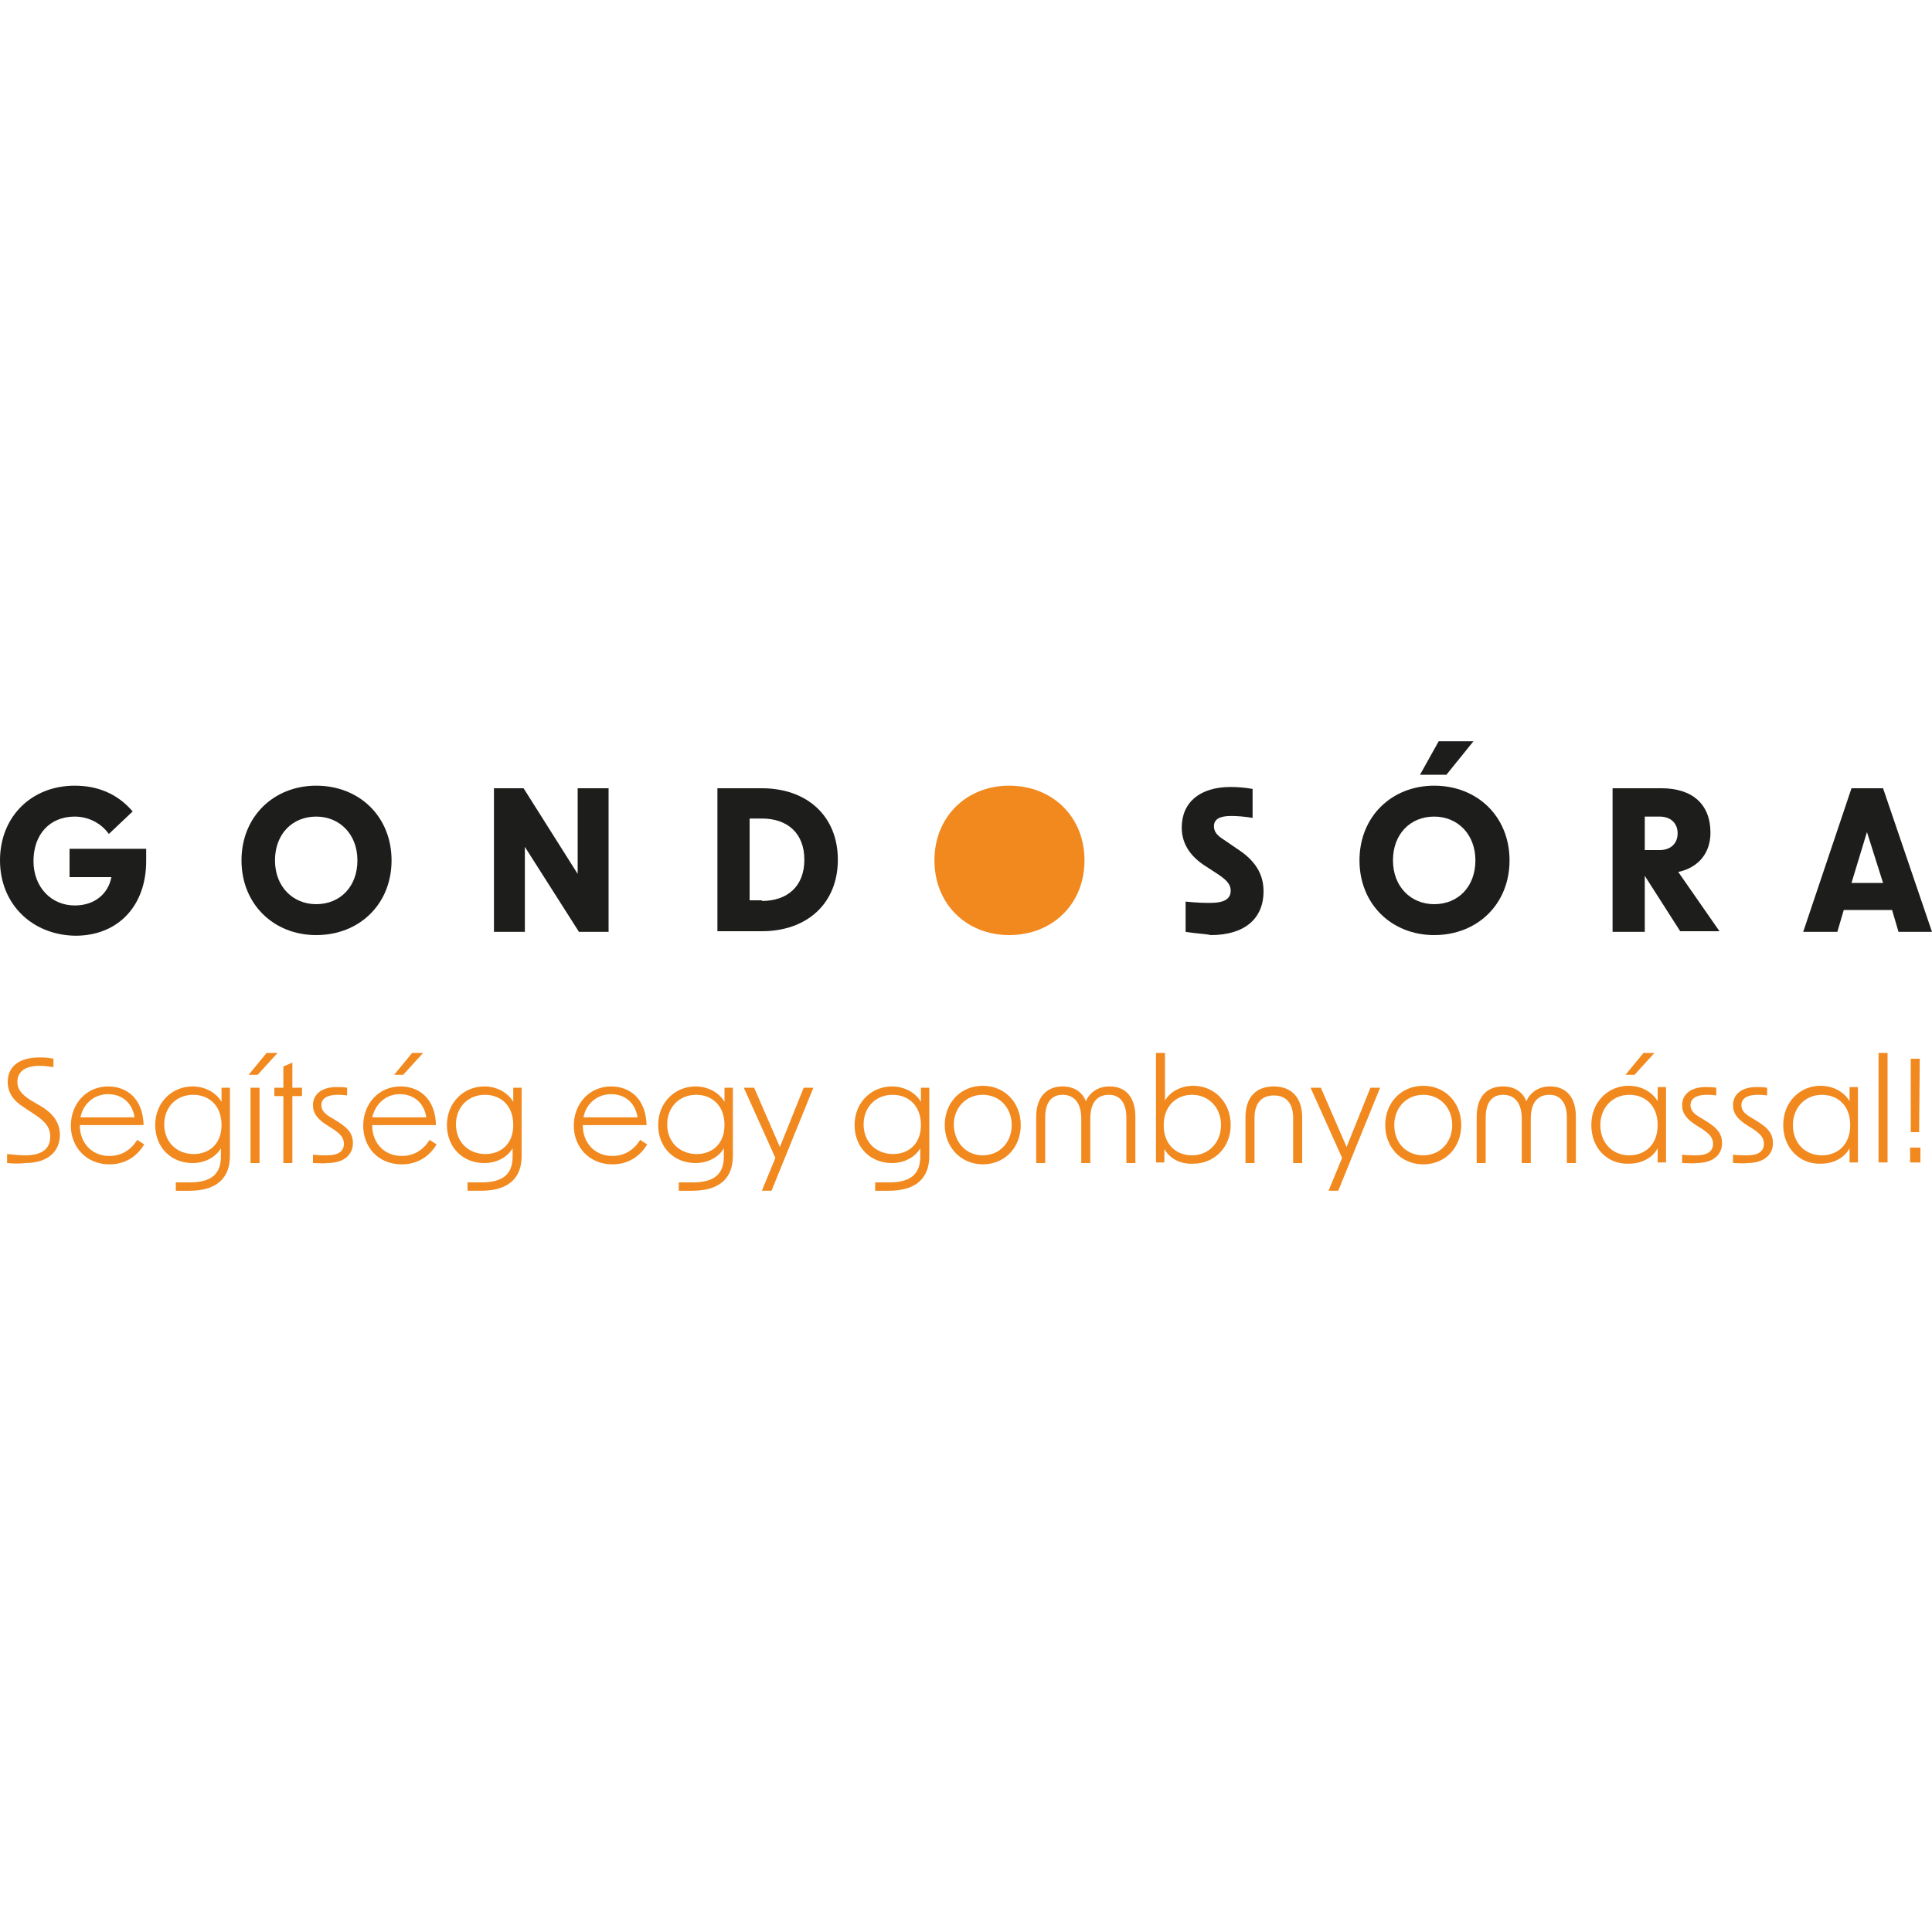 <?xml version="1.0" encoding="utf-8"?>
<!-- Generator: Adobe Illustrator 24.2.3, SVG Export Plug-In . SVG Version: 6.00 Build 0)  -->
<svg version="1.1" id="Layer_1" xmlns="http://www.w3.org/2000/svg" xmlns:xlink="http://www.w3.org/1999/xlink" x="0px" y="0px"
	 viewBox="0 0 300 300" style="enable-background:new 0 0 300 300;" xml:space="preserve">
<style type="text/css">
	.st0{fill:#F1891F;}
	.st1{fill:#1D1D1B;}
</style>
<g>
	<path class="st0" d="M1.1,180.6v-1.4c1.1,0.1,2,0.2,2.8,0.2c2.6,0,3.9-1,3.9-2.9c0-1.3-0.6-2.2-2.2-3.3L3.8,172
		c-1.8-1.1-2.6-2.4-2.6-4c0-2.4,1.8-3.8,4.9-3.8c0.6,0,1.3,0,2.2,0.2v1.3c-0.8-0.1-1.5-0.2-2.1-0.2c-2.3,0-3.5,0.9-3.5,2.5
		c0,1.1,0.6,1.9,2,2.8l1.7,1c2,1.2,2.9,2.7,2.9,4.4c0,2.7-2,4.4-5.4,4.4C3.1,180.7,2.2,180.7,1.1,180.6"/>
	<path class="st0" d="M11,174.8c0-3.4,2.4-6.1,5.8-6.1c2.9,0,5.4,1.9,5.5,6h-9.9v0.1c0,2.6,1.8,4.7,4.6,4.7c1.9,0,3.4-1,4.3-2.5
		l1.1,0.7c-0.9,1.5-2.6,3.1-5.4,3.1C13.4,180.8,11,178.1,11,174.8 M20.9,173.5c-0.4-2.5-2.2-3.6-4.1-3.6c-2.2,0-3.9,1.5-4.3,3.6
		H20.9z"/>
	<path class="st0" d="M27.3,183.6h2.2c3.3,0,4.8-1.3,4.8-4l0-1.3c-0.8,1.4-2.5,2.3-4.4,2.3c-3.3,0-5.8-2.4-5.8-5.9
		c0-3.5,2.6-6,5.8-6c2,0,3.7,1,4.5,2.4v-2.2h1.3v10.6c0,3.3-1.9,5.4-6.3,5.4h-2.1V183.6z M30.1,179.2c2.3,0,4.3-1.5,4.3-4.5
		c0-3.1-2-4.7-4.4-4.7c-2.6,0-4.5,1.9-4.5,4.6C25.5,177.3,27.4,179.2,30.1,179.2"/>
	<path class="st0" d="M41.4,163.5h1.7l-3.1,3.4h-1.4L41.4,163.5z M38.9,168.9h1.4v11.7h-1.4V168.9z"/>
	<polygon class="st0" points="44,170.2 42.6,170.2 42.6,168.9 44,168.9 44,165.6 45.4,165 45.4,168.9 46.9,168.9 46.9,170.2 
		45.4,170.2 45.4,180.6 44,180.6 	"/>
	<path class="st0" d="M48.6,180.6v-1.3c0.9,0.1,1.7,0.1,2.2,0.1c1.7,0,2.6-0.6,2.6-1.8c0-0.9-0.5-1.5-1.7-2.3l-0.8-0.5
		c-1.6-1-2.3-1.9-2.3-3.2c0-1.7,1.4-2.8,3.6-2.8c0.5,0,1.1,0,1.7,0.1v1.2c-0.7-0.1-1.2-0.1-1.5-0.1c-1.6,0-2.5,0.6-2.5,1.6
		c0,0.8,0.5,1.4,1.8,2.1l0.8,0.5c1.6,1,2.3,1.9,2.3,3.3c0,1.9-1.5,3.1-4,3.1C50.3,180.7,49.4,180.6,48.6,180.6"/>
	<path class="st0" d="M56.4,174.8c0-3.4,2.4-6.1,5.8-6.1c2.9,0,5.4,1.9,5.5,6h-9.9v0.1c0,2.6,1.8,4.7,4.6,4.7c1.9,0,3.4-1,4.3-2.5
		l1.1,0.7c-0.9,1.5-2.6,3.1-5.4,3.1C58.7,180.8,56.4,178.1,56.4,174.8 M66.2,173.5c-0.4-2.5-2.2-3.6-4.1-3.6c-2.2,0-3.8,1.5-4.3,3.6
		H66.2z M64,163.5h1.7l-3.1,3.4h-1.4L64,163.5z"/>
	<path class="st0" d="M72.6,183.6h2.2c3.3,0,4.8-1.3,4.8-4l0-1.3c-0.8,1.4-2.5,2.3-4.4,2.3c-3.3,0-5.8-2.4-5.8-5.9
		c0-3.5,2.6-6,5.8-6c2,0,3.7,1,4.5,2.4v-2.2H81v10.6c0,3.3-1.9,5.4-6.3,5.4h-2.1V183.6z M75.4,179.2c2.3,0,4.3-1.5,4.3-4.5
		c0-3.1-2-4.7-4.4-4.7c-2.6,0-4.5,1.9-4.5,4.6C70.8,177.3,72.7,179.2,75.4,179.2"/>
	<path class="st0" d="M89.1,174.8c0-3.4,2.4-6.1,5.8-6.1c2.9,0,5.4,1.9,5.5,6h-9.9v0.1c0,2.6,1.8,4.7,4.6,4.7c1.9,0,3.4-1,4.3-2.5
		l1.1,0.7c-0.9,1.5-2.6,3.1-5.4,3.1C91.5,180.8,89.1,178.1,89.1,174.8 M99,173.5c-0.4-2.5-2.2-3.6-4.1-3.6c-2.2,0-3.9,1.5-4.3,3.6
		H99z"/>
	<path class="st0" d="M105.4,183.6h2.2c3.3,0,4.8-1.3,4.8-4l0-1.3c-0.8,1.4-2.5,2.3-4.4,2.3c-3.3,0-5.8-2.4-5.8-5.9
		c0-3.5,2.6-6,5.8-6c2,0,3.7,1,4.5,2.4v-2.2h1.3v10.6c0,3.3-1.9,5.4-6.3,5.4h-2.1V183.6z M108.2,179.2c2.3,0,4.3-1.5,4.3-4.5
		c0-3.1-2-4.7-4.4-4.7c-2.6,0-4.5,1.9-4.5,4.6C103.6,177.3,105.5,179.2,108.2,179.2"/>
	<polygon class="st0" points="120.4,179.8 115.5,168.9 117.1,168.9 121.1,178.1 124.8,168.9 126.3,168.9 119.8,184.9 118.3,184.9 	
		"/>
	<path class="st0" d="M135.9,183.6h2.2c3.3,0,4.8-1.3,4.8-4l0-1.3c-0.8,1.4-2.5,2.3-4.4,2.3c-3.3,0-5.8-2.4-5.8-5.9
		c0-3.5,2.6-6,5.8-6c2,0,3.7,1,4.5,2.4v-2.2h1.3v10.6c0,3.3-1.9,5.4-6.3,5.4h-2.1V183.6z M138.7,179.2c2.3,0,4.3-1.5,4.3-4.5
		c0-3.1-2-4.7-4.4-4.7c-2.6,0-4.5,1.9-4.5,4.6C134.1,177.3,136,179.2,138.7,179.2"/>
	<path class="st0" d="M146.7,174.7c0-3.5,2.5-6.1,5.9-6.1c3.4,0,5.9,2.6,5.9,6.1c0,3.5-2.5,6.1-5.9,6.1
		C149.3,180.8,146.7,178.2,146.7,174.7 M152.6,179.4c2.6,0,4.5-2,4.5-4.7c0-2.7-1.9-4.7-4.5-4.7c-2.6,0-4.5,2-4.5,4.7
		C148.2,177.5,150.1,179.4,152.6,179.4"/>
	<path class="st0" d="M165,168.7c1.8,0,3.1,0.9,3.6,2.3c0.6-1.3,1.8-2.3,3.7-2.3c2.6,0,4,1.8,4,4.7v7.2h-1.4v-7.1
		c0-2.1-0.9-3.5-2.7-3.5c-1.9,0-2.9,1.3-2.9,3.7v6.9h-1.4v-6.9c0-2.3-1-3.7-2.9-3.7c-1.8,0-2.7,1.3-2.7,3.5v7.1h-1.4v-7.2
		C160.9,170.5,162.4,168.7,165,168.7"/>
	<path class="st0" d="M180.8,178.4v2.1h-1.3v-17h1.4v4.9c0,0.8,0,1.7,0,2.5c0.8-1.4,2.5-2.3,4.4-2.3c3.2,0,5.8,2.5,5.8,6.1
		c0,3.5-2.6,6-5.8,6C183.3,180.8,181.6,179.9,180.8,178.4 M185.1,179.4c2.6,0,4.5-2,4.5-4.7c0-2.7-1.9-4.7-4.5-4.7
		c-2.4,0-4.4,1.7-4.4,4.7C180.7,177.8,182.7,179.4,185.1,179.4"/>
	<path class="st0" d="M197.8,168.7c2.8,0,4.4,1.8,4.4,4.8v7.1h-1.4v-7c0-2.3-1.1-3.5-3-3.5c-1.9,0-3,1.2-3,3.5v7h-1.4v-7.1
		C193.4,170.4,195,168.7,197.8,168.7"/>
	<polygon class="st0" points="208.4,179.8 203.5,168.9 205.1,168.9 209.1,178.1 212.8,168.9 214.3,168.9 207.8,184.9 206.3,184.9 	
		"/>
	<path class="st0" d="M215.1,174.7c0-3.5,2.5-6.1,5.9-6.1c3.4,0,5.9,2.6,5.9,6.1c0,3.5-2.5,6.1-5.9,6.1
		C217.6,180.8,215.1,178.2,215.1,174.7 M221,179.4c2.6,0,4.5-2,4.5-4.7c0-2.7-1.9-4.7-4.5-4.7c-2.6,0-4.5,2-4.5,4.7
		C216.5,177.5,218.4,179.4,221,179.4"/>
	<path class="st0" d="M233.4,168.7c1.8,0,3.1,0.9,3.6,2.3c0.6-1.3,1.8-2.3,3.7-2.3c2.6,0,4,1.8,4,4.7v7.2h-1.4v-7.1
		c0-2.1-0.9-3.5-2.7-3.5c-1.9,0-2.9,1.3-2.9,3.7v6.9h-1.4v-6.9c0-2.3-1-3.7-2.9-3.7c-1.8,0-2.7,1.3-2.7,3.5v7.1h-1.4v-7.2
		C229.3,170.5,230.7,168.7,233.4,168.7"/>
	<path class="st0" d="M247.1,174.7c0-3.6,2.6-6.1,5.8-6.1c2,0,3.7,1,4.5,2.4v-2.2h1.3v11.7h-1.3v-2.2c-0.8,1.5-2.5,2.4-4.5,2.4
		C249.6,180.8,247.1,178.3,247.1,174.7 M253,179.4c2.4,0,4.4-1.6,4.4-4.7c0-3.1-2-4.7-4.4-4.7c-2.6,0-4.5,2-4.5,4.7
		C248.5,177.5,250.4,179.4,253,179.4 M255.2,163.5h1.7l-3.1,3.4h-1.4L255.2,163.5z"/>
	<path class="st0" d="M261.2,180.6v-1.3c0.9,0.1,1.7,0.1,2.2,0.1c1.7,0,2.6-0.6,2.6-1.8c0-0.9-0.5-1.5-1.7-2.3l-0.8-0.5
		c-1.6-1-2.3-1.9-2.3-3.2c0-1.7,1.4-2.8,3.6-2.8c0.5,0,1.1,0,1.7,0.1v1.2c-0.7-0.1-1.2-0.1-1.5-0.1c-1.6,0-2.5,0.6-2.5,1.6
		c0,0.8,0.5,1.4,1.8,2.1l0.8,0.5c1.6,1,2.3,1.9,2.3,3.3c0,1.9-1.5,3.1-4,3.1C262.9,180.7,262.1,180.6,261.2,180.6"/>
	<path class="st0" d="M269.1,180.6v-1.3c0.9,0.1,1.7,0.1,2.2,0.1c1.7,0,2.6-0.6,2.6-1.8c0-0.9-0.5-1.5-1.7-2.3l-0.8-0.5
		c-1.6-1-2.3-1.9-2.3-3.2c0-1.7,1.4-2.8,3.6-2.8c0.5,0,1.1,0,1.7,0.1v1.2c-0.7-0.1-1.2-0.1-1.5-0.1c-1.6,0-2.5,0.6-2.5,1.6
		c0,0.8,0.5,1.4,1.8,2.1l0.8,0.5c1.6,1,2.3,1.9,2.3,3.3c0,1.9-1.5,3.1-4,3.1C270.8,180.7,270,180.6,269.1,180.6"/>
	<path class="st0" d="M276.9,174.7c0-3.6,2.6-6.1,5.8-6.1c2,0,3.7,1,4.5,2.4v-2.2h1.3v11.7h-1.3v-2.2c-0.8,1.5-2.5,2.4-4.5,2.4
		C279.5,180.8,276.9,178.3,276.9,174.7 M282.9,179.4c2.4,0,4.4-1.6,4.4-4.7c0-3.1-2-4.7-4.4-4.7c-2.6,0-4.5,2-4.5,4.7
		C278.4,177.5,280.3,179.4,282.9,179.4"/>
	<rect x="291.7" y="163.5" class="st0" width="1.4" height="17"/>
	<path class="st0" d="M296.6,178.2h1.6v2.3h-1.6V178.2z M298.1,164.4l-0.1,11.4h-1.3l0-11.4H298.1z"/>
	<path class="st1" d="M0,133.6c0-6.8,4.9-11.6,11.6-11.6c3.5,0,6.6,1.2,9,4l-3.7,3.5c-1.2-1.7-3.2-2.7-5.3-2.7
		c-3.9,0-6.4,2.8-6.4,6.9c0,4.1,2.8,6.9,6.4,6.9c3.1,0,5.2-1.8,5.7-4.4h-6.5v-4.4h11.9v1.9c0,6.9-4.3,11.6-11,11.6
		C5,145.2,0,140.4,0,133.6"/>
	<path class="st1" d="M49.1,140.4c3.7,0,6.4-2.7,6.4-6.8c0-4.1-2.8-6.8-6.4-6.8c-3.7,0-6.4,2.7-6.4,6.8
		C42.7,137.7,45.5,140.4,49.1,140.4 M37.5,133.6c0-6.8,5-11.6,11.6-11.6c6.7,0,11.7,4.8,11.7,11.6c0,6.8-5,11.6-11.7,11.6
		C42.5,145.2,37.5,140.4,37.5,133.6"/>
	<polygon class="st1" points="76.7,122.4 81.3,122.4 89.7,135.7 89.7,122.4 94.5,122.4 94.5,144.7 89.9,144.7 81.5,131.5 
		81.5,144.7 76.7,144.7 	"/>
	<path class="st1" d="M118.3,139.9c4,0,6.6-2.3,6.6-6.4c0-4.1-2.6-6.4-6.6-6.4h-1.9v12.7H118.3z M111.4,122.4h6.9
		c7,0,11.8,4.3,11.8,11.1c0,6.8-4.8,11.1-11.8,11.1h-6.9V122.4z"/>
	<path class="st0" d="M145.1,133.6c0-6.8,5-11.6,11.6-11.6c6.7,0,11.7,4.8,11.7,11.6c0,6.8-5,11.6-11.7,11.6
		C150.1,145.2,145.1,140.4,145.1,133.6"/>
	<path class="st1" d="M184.1,144.7V140c2,0.2,3.1,0.2,3.8,0.2c2.2,0,3.2-0.6,3.2-1.9c0-0.8-0.4-1.5-1.9-2.5l-2.3-1.5
		c-2.2-1.5-3.4-3.4-3.4-5.8c0-3.9,2.8-6.3,7.6-6.3c1.1,0,2.2,0.1,3.4,0.3v4.5c-1.2-0.2-2.4-0.3-3.3-0.3c-1.8,0-2.7,0.5-2.7,1.6
		c0,0.8,0.4,1.4,1.7,2.2l1.9,1.3c2.8,1.8,4.1,3.9,4.1,6.6c0,4.3-3,6.8-8.2,6.8C187.2,145,186,145,184.1,144.7"/>
	<path class="st1" d="M223.4,115.1h5.4l-4.2,5.2h-4.1L223.4,115.1z M222.7,140.4c3.7,0,6.4-2.7,6.4-6.8c0-4.1-2.8-6.8-6.4-6.8
		c-3.7,0-6.4,2.7-6.4,6.8C216.3,137.7,219.1,140.4,222.7,140.4 M211.1,133.6c0-6.8,5-11.6,11.6-11.6c6.7,0,11.7,4.8,11.7,11.6
		c0,6.8-5,11.6-11.7,11.6C216.1,145.2,211.1,140.4,211.1,133.6"/>
	<path class="st1" d="M257.7,132c1.7,0,2.8-1,2.8-2.6c0-1.6-1.1-2.6-2.8-2.6h-2.3v5.2H257.7z M255.4,136v8.7h-5v-22.3h7.6
		c4.7,0,7.6,2.4,7.6,6.9c0,3.1-1.8,5.4-5,6.1l6.4,9.2h-6.1L255.4,136z"/>
	<path class="st1" d="M292.4,137.1l-2.5-7.9l-2.4,7.9H292.4z M287.5,122.4h4.9l7.6,22.3h-5.2l-1-3.4h-7.5l-1,3.4H280L287.5,122.4z"
		/>
</g>
</svg>
